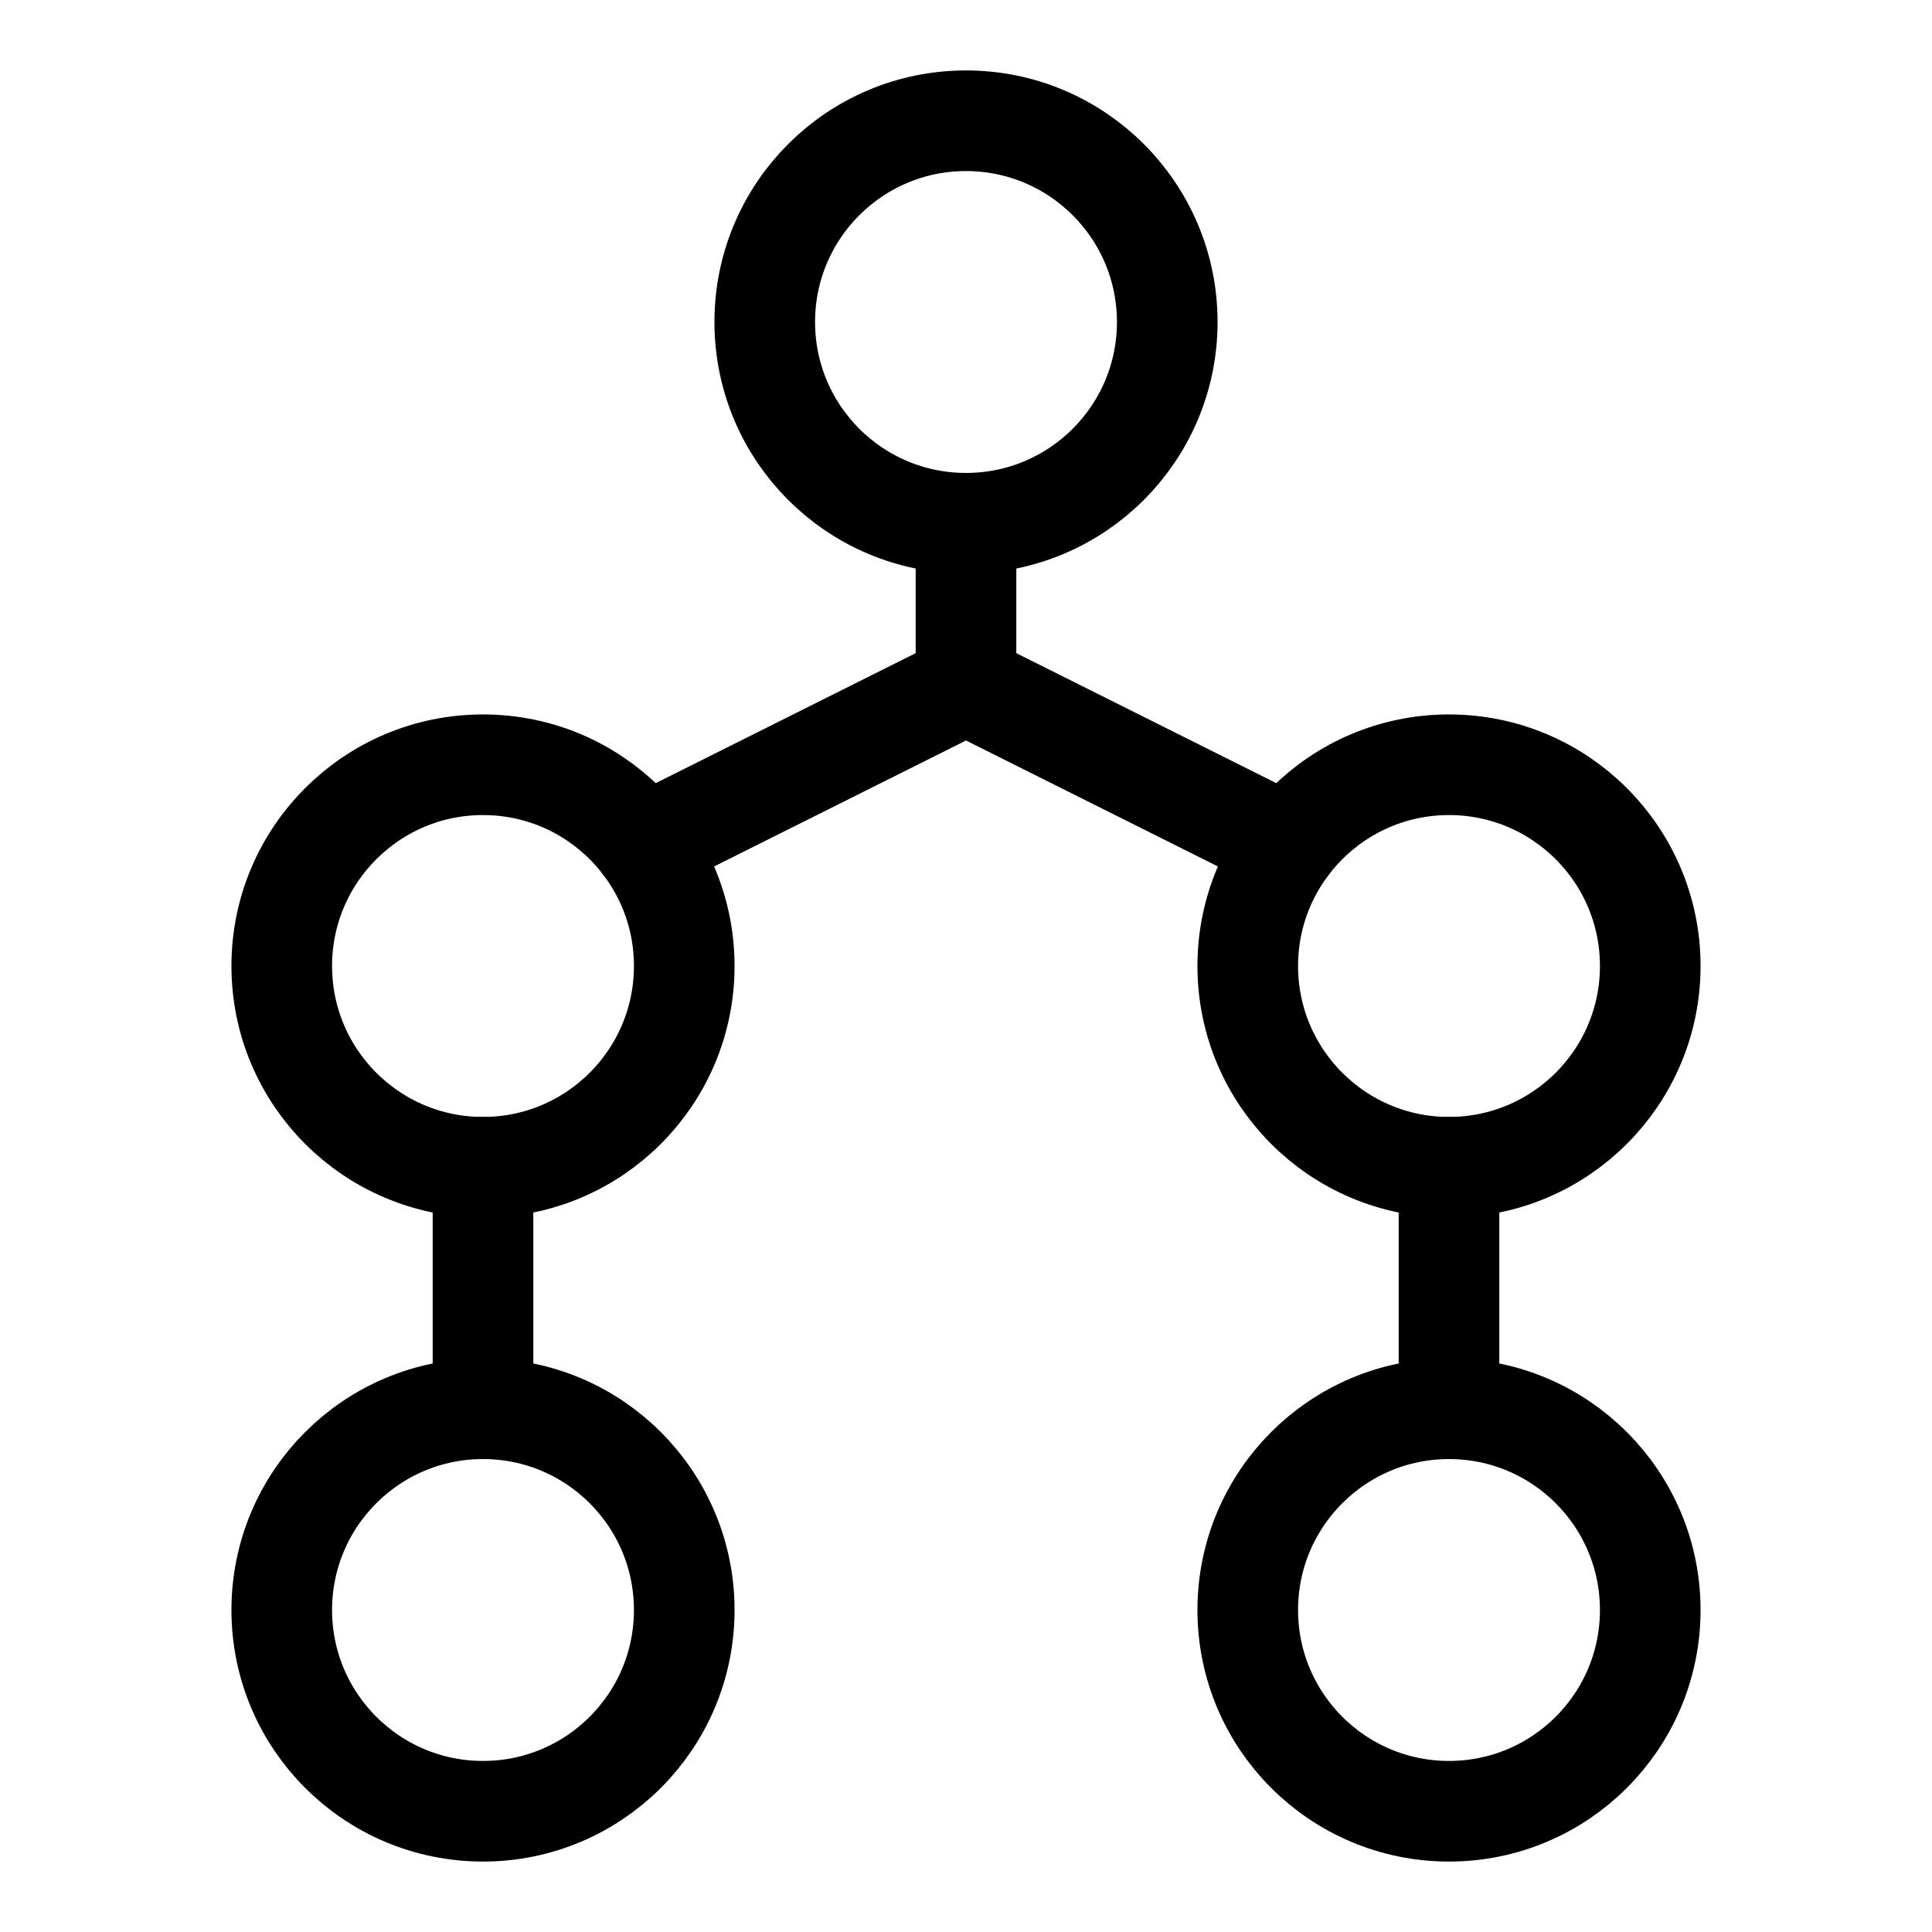 <svg xmlns="http://www.w3.org/2000/svg" class="h-7 w-7 text-white" viewBox="0 0 24 24" fill="none" stroke="currentColor" stroke-width="1.25" stroke-linecap="round" stroke-linejoin="round"><circle cx="12" cy="4" r="2.5"/><circle cx="6" cy="12" r="2.5"/><circle cx="18" cy="12" r="2.5"/><line x1="12" y1="6.5" x2="12" y2="8.5"/><line x1="12" y1="8.5" x2="8" y2="10.5"/><line x1="12" y1="8.5" x2="16" y2="10.5"/><line x1="6" y1="14.5" x2="6" y2="17.5"/><line x1="18" y1="14.5" x2="18" y2="17.5"/><circle cx="6" cy="20" r="2.5"/><circle cx="18" cy="20" r="2.5"/></svg>